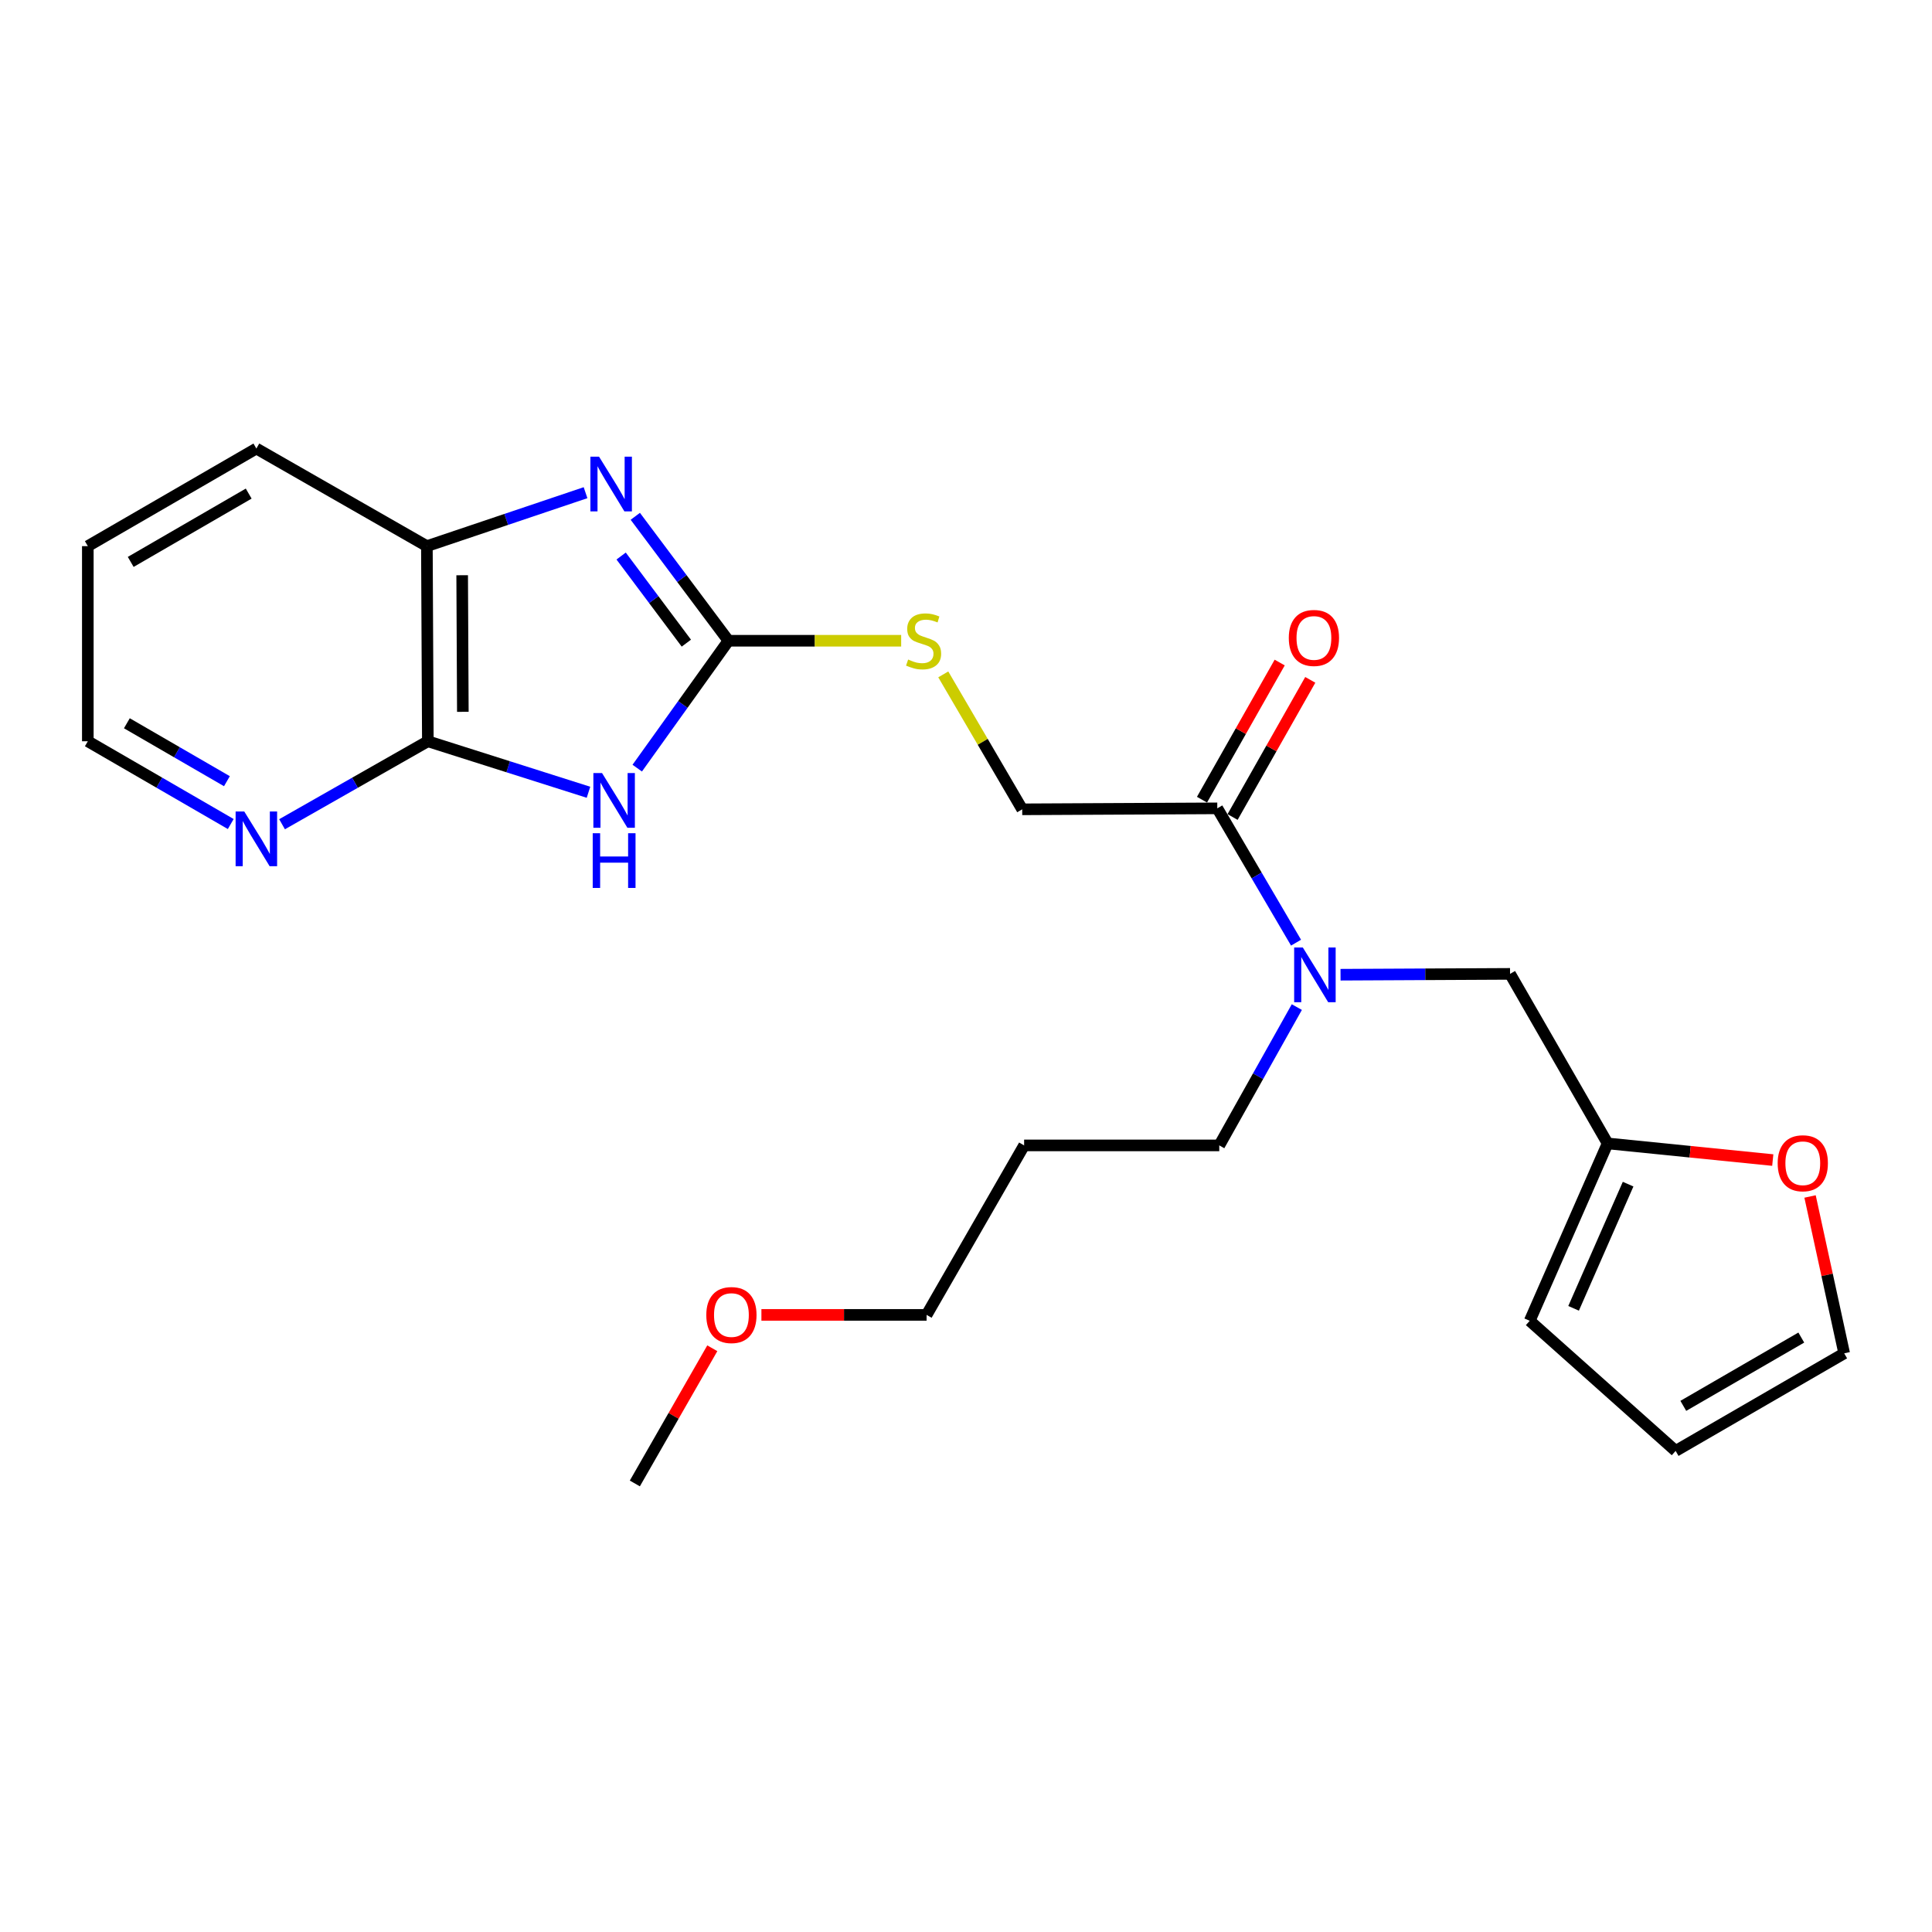 <?xml version='1.0' encoding='iso-8859-1'?>
<svg version='1.1' baseProfile='full'
              xmlns='http://www.w3.org/2000/svg'
                      xmlns:rdkit='http://www.rdkit.org/xml'
                      xmlns:xlink='http://www.w3.org/1999/xlink'
                  xml:space='preserve'
width='1000px' height='1000px' viewBox='0 0 1000 1000'>
<!-- END OF HEADER -->
<rect style='opacity:1.0;fill:#FFFFFF;stroke:none' width='1000' height='1000' x='0' y='0'> </rect>
<path class='bond-0' d='M 329.829,397.584 L 353.438,364.618' style='fill:none;fill-rule:evenodd;stroke:#0000FF;stroke-width:6px;stroke-linecap:butt;stroke-linejoin:miter;stroke-opacity:1' />
<path class='bond-0' d='M 353.438,364.618 L 377.046,331.652' style='fill:none;fill-rule:evenodd;stroke:#000000;stroke-width:6px;stroke-linecap:butt;stroke-linejoin:miter;stroke-opacity:1' />
<path class='bond-2' d='M 304.6,410.073 L 263.026,396.874' style='fill:none;fill-rule:evenodd;stroke:#0000FF;stroke-width:6px;stroke-linecap:butt;stroke-linejoin:miter;stroke-opacity:1' />
<path class='bond-2' d='M 263.026,396.874 L 221.452,383.676' style='fill:none;fill-rule:evenodd;stroke:#000000;stroke-width:6px;stroke-linecap:butt;stroke-linejoin:miter;stroke-opacity:1' />
<path class='bond-1' d='M 377.046,331.652 L 352.937,299.445' style='fill:none;fill-rule:evenodd;stroke:#000000;stroke-width:6px;stroke-linecap:butt;stroke-linejoin:miter;stroke-opacity:1' />
<path class='bond-1' d='M 352.937,299.445 L 328.828,267.239' style='fill:none;fill-rule:evenodd;stroke:#0000FF;stroke-width:6px;stroke-linecap:butt;stroke-linejoin:miter;stroke-opacity:1' />
<path class='bond-1' d='M 355.252,332.891 L 338.375,310.346' style='fill:none;fill-rule:evenodd;stroke:#000000;stroke-width:6px;stroke-linecap:butt;stroke-linejoin:miter;stroke-opacity:1' />
<path class='bond-1' d='M 338.375,310.346 L 321.499,287.801' style='fill:none;fill-rule:evenodd;stroke:#0000FF;stroke-width:6px;stroke-linecap:butt;stroke-linejoin:miter;stroke-opacity:1' />
<path class='bond-7' d='M 377.046,331.652 L 421.746,331.652' style='fill:none;fill-rule:evenodd;stroke:#000000;stroke-width:6px;stroke-linecap:butt;stroke-linejoin:miter;stroke-opacity:1' />
<path class='bond-7' d='M 421.746,331.652 L 466.446,331.652' style='fill:none;fill-rule:evenodd;stroke:#CCCC00;stroke-width:6px;stroke-linecap:butt;stroke-linejoin:miter;stroke-opacity:1' />
<path class='bond-24' d='M 303.076,255.012 L 262.017,268.847' style='fill:none;fill-rule:evenodd;stroke:#0000FF;stroke-width:6px;stroke-linecap:butt;stroke-linejoin:miter;stroke-opacity:1' />
<path class='bond-24' d='M 262.017,268.847 L 220.957,282.681' style='fill:none;fill-rule:evenodd;stroke:#000000;stroke-width:6px;stroke-linecap:butt;stroke-linejoin:miter;stroke-opacity:1' />
<path class='bond-3' d='M 221.452,383.676 L 220.957,282.681' style='fill:none;fill-rule:evenodd;stroke:#000000;stroke-width:6px;stroke-linecap:butt;stroke-linejoin:miter;stroke-opacity:1' />
<path class='bond-3' d='M 239.567,368.437 L 239.221,297.741' style='fill:none;fill-rule:evenodd;stroke:#000000;stroke-width:6px;stroke-linecap:butt;stroke-linejoin:miter;stroke-opacity:1' />
<path class='bond-8' d='M 221.452,383.676 L 183.72,405.151' style='fill:none;fill-rule:evenodd;stroke:#000000;stroke-width:6px;stroke-linecap:butt;stroke-linejoin:miter;stroke-opacity:1' />
<path class='bond-8' d='M 183.72,405.151 L 145.988,426.627' style='fill:none;fill-rule:evenodd;stroke:#0000FF;stroke-width:6px;stroke-linecap:butt;stroke-linejoin:miter;stroke-opacity:1' />
<path class='bond-18' d='M 220.957,282.681 L 132.695,232.164' style='fill:none;fill-rule:evenodd;stroke:#000000;stroke-width:6px;stroke-linecap:butt;stroke-linejoin:miter;stroke-opacity:1' />
<path class='bond-4' d='M 630.068,418.398 L 529.094,418.903' style='fill:none;fill-rule:evenodd;stroke:#000000;stroke-width:6px;stroke-linecap:butt;stroke-linejoin:miter;stroke-opacity:1' />
<path class='bond-5' d='M 630.068,418.398 L 650.448,453.159' style='fill:none;fill-rule:evenodd;stroke:#000000;stroke-width:6px;stroke-linecap:butt;stroke-linejoin:miter;stroke-opacity:1' />
<path class='bond-5' d='M 650.448,453.159 L 670.829,487.92' style='fill:none;fill-rule:evenodd;stroke:#0000FF;stroke-width:6px;stroke-linecap:butt;stroke-linejoin:miter;stroke-opacity:1' />
<path class='bond-12' d='M 637.981,422.881 L 658.088,387.389' style='fill:none;fill-rule:evenodd;stroke:#000000;stroke-width:6px;stroke-linecap:butt;stroke-linejoin:miter;stroke-opacity:1' />
<path class='bond-12' d='M 658.088,387.389 L 678.195,351.896' style='fill:none;fill-rule:evenodd;stroke:#FF0000;stroke-width:6px;stroke-linecap:butt;stroke-linejoin:miter;stroke-opacity:1' />
<path class='bond-12' d='M 622.155,413.915 L 642.261,378.423' style='fill:none;fill-rule:evenodd;stroke:#000000;stroke-width:6px;stroke-linecap:butt;stroke-linejoin:miter;stroke-opacity:1' />
<path class='bond-12' d='M 642.261,378.423 L 662.368,342.93' style='fill:none;fill-rule:evenodd;stroke:#FF0000;stroke-width:6px;stroke-linecap:butt;stroke-linejoin:miter;stroke-opacity:1' />
<path class='bond-9' d='M 693.861,504.511 L 737.73,504.292' style='fill:none;fill-rule:evenodd;stroke:#0000FF;stroke-width:6px;stroke-linecap:butt;stroke-linejoin:miter;stroke-opacity:1' />
<path class='bond-9' d='M 737.73,504.292 L 781.6,504.073' style='fill:none;fill-rule:evenodd;stroke:#000000;stroke-width:6px;stroke-linecap:butt;stroke-linejoin:miter;stroke-opacity:1' />
<path class='bond-16' d='M 671.236,521.268 L 651.162,557.064' style='fill:none;fill-rule:evenodd;stroke:#0000FF;stroke-width:6px;stroke-linecap:butt;stroke-linejoin:miter;stroke-opacity:1' />
<path class='bond-16' d='M 651.162,557.064 L 631.089,592.859' style='fill:none;fill-rule:evenodd;stroke:#000000;stroke-width:6px;stroke-linecap:butt;stroke-linejoin:miter;stroke-opacity:1' />
<path class='bond-6' d='M 832.097,591.829 L 781.6,504.073' style='fill:none;fill-rule:evenodd;stroke:#000000;stroke-width:6px;stroke-linecap:butt;stroke-linejoin:miter;stroke-opacity:1' />
<path class='bond-10' d='M 832.097,591.829 L 874.84,596.138' style='fill:none;fill-rule:evenodd;stroke:#000000;stroke-width:6px;stroke-linecap:butt;stroke-linejoin:miter;stroke-opacity:1' />
<path class='bond-10' d='M 874.84,596.138 L 917.583,600.448' style='fill:none;fill-rule:evenodd;stroke:#FF0000;stroke-width:6px;stroke-linecap:butt;stroke-linejoin:miter;stroke-opacity:1' />
<path class='bond-13' d='M 832.097,591.829 L 791.786,683.647' style='fill:none;fill-rule:evenodd;stroke:#000000;stroke-width:6px;stroke-linecap:butt;stroke-linejoin:miter;stroke-opacity:1' />
<path class='bond-13' d='M 842.706,612.914 L 814.488,677.187' style='fill:none;fill-rule:evenodd;stroke:#000000;stroke-width:6px;stroke-linecap:butt;stroke-linejoin:miter;stroke-opacity:1' />
<path class='bond-11' d='M 488.234,349.06 L 508.664,383.981' style='fill:none;fill-rule:evenodd;stroke:#CCCC00;stroke-width:6px;stroke-linecap:butt;stroke-linejoin:miter;stroke-opacity:1' />
<path class='bond-11' d='M 508.664,383.981 L 529.094,418.903' style='fill:none;fill-rule:evenodd;stroke:#000000;stroke-width:6px;stroke-linecap:butt;stroke-linejoin:miter;stroke-opacity:1' />
<path class='bond-20' d='M 119.435,426.515 L 82.445,405.095' style='fill:none;fill-rule:evenodd;stroke:#0000FF;stroke-width:6px;stroke-linecap:butt;stroke-linejoin:miter;stroke-opacity:1' />
<path class='bond-20' d='M 82.445,405.095 L 45.455,383.676' style='fill:none;fill-rule:evenodd;stroke:#000000;stroke-width:6px;stroke-linecap:butt;stroke-linejoin:miter;stroke-opacity:1' />
<path class='bond-20' d='M 117.453,404.347 L 91.56,389.354' style='fill:none;fill-rule:evenodd;stroke:#0000FF;stroke-width:6px;stroke-linecap:butt;stroke-linejoin:miter;stroke-opacity:1' />
<path class='bond-20' d='M 91.56,389.354 L 65.667,374.36' style='fill:none;fill-rule:evenodd;stroke:#000000;stroke-width:6px;stroke-linecap:butt;stroke-linejoin:miter;stroke-opacity:1' />
<path class='bond-14' d='M 936.881,619.294 L 945.713,659.889' style='fill:none;fill-rule:evenodd;stroke:#FF0000;stroke-width:6px;stroke-linecap:butt;stroke-linejoin:miter;stroke-opacity:1' />
<path class='bond-14' d='M 945.713,659.889 L 954.545,700.483' style='fill:none;fill-rule:evenodd;stroke:#000000;stroke-width:6px;stroke-linecap:butt;stroke-linejoin:miter;stroke-opacity:1' />
<path class='bond-15' d='M 791.786,683.647 L 867.305,750.99' style='fill:none;fill-rule:evenodd;stroke:#000000;stroke-width:6px;stroke-linecap:butt;stroke-linejoin:miter;stroke-opacity:1' />
<path class='bond-26' d='M 954.545,700.483 L 867.305,750.99' style='fill:none;fill-rule:evenodd;stroke:#000000;stroke-width:6px;stroke-linecap:butt;stroke-linejoin:miter;stroke-opacity:1' />
<path class='bond-26' d='M 932.346,692.317 L 871.277,727.672' style='fill:none;fill-rule:evenodd;stroke:#000000;stroke-width:6px;stroke-linecap:butt;stroke-linejoin:miter;stroke-opacity:1' />
<path class='bond-17' d='M 631.089,592.859 L 530.084,592.859' style='fill:none;fill-rule:evenodd;stroke:#000000;stroke-width:6px;stroke-linecap:butt;stroke-linejoin:miter;stroke-opacity:1' />
<path class='bond-21' d='M 530.084,592.859 L 479.607,680.585' style='fill:none;fill-rule:evenodd;stroke:#000000;stroke-width:6px;stroke-linecap:butt;stroke-linejoin:miter;stroke-opacity:1' />
<path class='bond-25' d='M 132.695,232.164 L 45.455,282.681' style='fill:none;fill-rule:evenodd;stroke:#000000;stroke-width:6px;stroke-linecap:butt;stroke-linejoin:miter;stroke-opacity:1' />
<path class='bond-25' d='M 128.724,255.483 L 67.656,290.845' style='fill:none;fill-rule:evenodd;stroke:#000000;stroke-width:6px;stroke-linecap:butt;stroke-linejoin:miter;stroke-opacity:1' />
<path class='bond-19' d='M 394.108,680.585 L 436.858,680.585' style='fill:none;fill-rule:evenodd;stroke:#FF0000;stroke-width:6px;stroke-linecap:butt;stroke-linejoin:miter;stroke-opacity:1' />
<path class='bond-19' d='M 436.858,680.585 L 479.607,680.585' style='fill:none;fill-rule:evenodd;stroke:#000000;stroke-width:6px;stroke-linecap:butt;stroke-linejoin:miter;stroke-opacity:1' />
<path class='bond-22' d='M 368.685,697.859 L 348.638,732.848' style='fill:none;fill-rule:evenodd;stroke:#FF0000;stroke-width:6px;stroke-linecap:butt;stroke-linejoin:miter;stroke-opacity:1' />
<path class='bond-22' d='M 348.638,732.848 L 328.59,767.836' style='fill:none;fill-rule:evenodd;stroke:#000000;stroke-width:6px;stroke-linecap:butt;stroke-linejoin:miter;stroke-opacity:1' />
<path class='bond-23' d='M 45.455,383.676 L 45.455,282.681' style='fill:none;fill-rule:evenodd;stroke:#000000;stroke-width:6px;stroke-linecap:butt;stroke-linejoin:miter;stroke-opacity:1' />
<path  class='atom-0' d='M 311.609 400.125
L 320.889 415.125
Q 321.809 416.605, 323.289 419.285
Q 324.769 421.965, 324.849 422.125
L 324.849 400.125
L 328.609 400.125
L 328.609 428.445
L 324.729 428.445
L 314.769 412.045
Q 313.609 410.125, 312.369 407.925
Q 311.169 405.725, 310.809 405.045
L 310.809 428.445
L 307.129 428.445
L 307.129 400.125
L 311.609 400.125
' fill='#0000FF'/>
<path  class='atom-0' d='M 306.789 431.277
L 310.629 431.277
L 310.629 443.317
L 325.109 443.317
L 325.109 431.277
L 328.949 431.277
L 328.949 459.597
L 325.109 459.597
L 325.109 446.517
L 310.629 446.517
L 310.629 459.597
L 306.789 459.597
L 306.789 431.277
' fill='#0000FF'/>
<path  class='atom-2' d='M 310.073 236.386
L 319.353 251.386
Q 320.273 252.866, 321.753 255.546
Q 323.233 258.226, 323.313 258.386
L 323.313 236.386
L 327.073 236.386
L 327.073 264.706
L 323.193 264.706
L 313.233 248.306
Q 312.073 246.386, 310.833 244.186
Q 309.633 241.986, 309.273 241.306
L 309.273 264.706
L 305.593 264.706
L 305.593 236.386
L 310.073 236.386
' fill='#0000FF'/>
<path  class='atom-6' d='M 674.335 490.418
L 683.615 505.418
Q 684.535 506.898, 686.015 509.578
Q 687.495 512.258, 687.575 512.418
L 687.575 490.418
L 691.335 490.418
L 691.335 518.738
L 687.455 518.738
L 677.495 502.338
Q 676.335 500.418, 675.095 498.218
Q 673.895 496.018, 673.535 495.338
L 673.535 518.738
L 669.855 518.738
L 669.855 490.418
L 674.335 490.418
' fill='#0000FF'/>
<path  class='atom-8' d='M 470.051 341.372
Q 470.371 341.492, 471.691 342.052
Q 473.011 342.612, 474.451 342.972
Q 475.931 343.292, 477.371 343.292
Q 480.051 343.292, 481.611 342.012
Q 483.171 340.692, 483.171 338.412
Q 483.171 336.852, 482.371 335.892
Q 481.611 334.932, 480.411 334.412
Q 479.211 333.892, 477.211 333.292
Q 474.691 332.532, 473.171 331.812
Q 471.691 331.092, 470.611 329.572
Q 469.571 328.052, 469.571 325.492
Q 469.571 321.932, 471.971 319.732
Q 474.411 317.532, 479.211 317.532
Q 482.491 317.532, 486.211 319.092
L 485.291 322.172
Q 481.891 320.772, 479.331 320.772
Q 476.571 320.772, 475.051 321.932
Q 473.531 323.052, 473.571 325.012
Q 473.571 326.532, 474.331 327.452
Q 475.131 328.372, 476.251 328.892
Q 477.411 329.412, 479.331 330.012
Q 481.891 330.812, 483.411 331.612
Q 484.931 332.412, 486.011 334.052
Q 487.131 335.652, 487.131 338.412
Q 487.131 342.332, 484.491 344.452
Q 481.891 346.532, 477.531 346.532
Q 475.011 346.532, 473.091 345.972
Q 471.211 345.452, 468.971 344.532
L 470.051 341.372
' fill='#CCCC00'/>
<path  class='atom-9' d='M 126.435 420.033
L 135.715 435.033
Q 136.635 436.513, 138.115 439.193
Q 139.595 441.873, 139.675 442.033
L 139.675 420.033
L 143.435 420.033
L 143.435 448.353
L 139.555 448.353
L 129.595 431.953
Q 128.435 430.033, 127.195 427.833
Q 125.995 425.633, 125.635 424.953
L 125.635 448.353
L 121.955 448.353
L 121.955 420.033
L 126.435 420.033
' fill='#0000FF'/>
<path  class='atom-11' d='M 920.122 602.095
Q 920.122 595.295, 923.482 591.495
Q 926.842 587.695, 933.122 587.695
Q 939.402 587.695, 942.762 591.495
Q 946.122 595.295, 946.122 602.095
Q 946.122 608.975, 942.722 612.895
Q 939.322 616.775, 933.122 616.775
Q 926.882 616.775, 923.482 612.895
Q 920.122 609.015, 920.122 602.095
M 933.122 613.575
Q 937.442 613.575, 939.762 610.695
Q 942.122 607.775, 942.122 602.095
Q 942.122 596.535, 939.762 593.735
Q 937.442 590.895, 933.122 590.895
Q 928.802 590.895, 926.442 593.695
Q 924.122 596.495, 924.122 602.095
Q 924.122 607.815, 926.442 610.695
Q 928.802 613.575, 933.122 613.575
' fill='#FF0000'/>
<path  class='atom-13' d='M 667.08 330.196
Q 667.08 323.396, 670.44 319.596
Q 673.8 315.796, 680.08 315.796
Q 686.36 315.796, 689.72 319.596
Q 693.08 323.396, 693.08 330.196
Q 693.08 337.076, 689.68 340.996
Q 686.28 344.876, 680.08 344.876
Q 673.84 344.876, 670.44 340.996
Q 667.08 337.116, 667.08 330.196
M 680.08 341.676
Q 684.4 341.676, 686.72 338.796
Q 689.08 335.876, 689.08 330.196
Q 689.08 324.636, 686.72 321.836
Q 684.4 318.996, 680.08 318.996
Q 675.76 318.996, 673.4 321.796
Q 671.08 324.596, 671.08 330.196
Q 671.08 335.916, 673.4 338.796
Q 675.76 341.676, 680.08 341.676
' fill='#FF0000'/>
<path  class='atom-20' d='M 365.582 680.665
Q 365.582 673.865, 368.942 670.065
Q 372.302 666.265, 378.582 666.265
Q 384.862 666.265, 388.222 670.065
Q 391.582 673.865, 391.582 680.665
Q 391.582 687.545, 388.182 691.465
Q 384.782 695.345, 378.582 695.345
Q 372.342 695.345, 368.942 691.465
Q 365.582 687.585, 365.582 680.665
M 378.582 692.145
Q 382.902 692.145, 385.222 689.265
Q 387.582 686.345, 387.582 680.665
Q 387.582 675.105, 385.222 672.305
Q 382.902 669.465, 378.582 669.465
Q 374.262 669.465, 371.902 672.265
Q 369.582 675.065, 369.582 680.665
Q 369.582 686.385, 371.902 689.265
Q 374.262 692.145, 378.582 692.145
' fill='#FF0000'/>
</svg>
